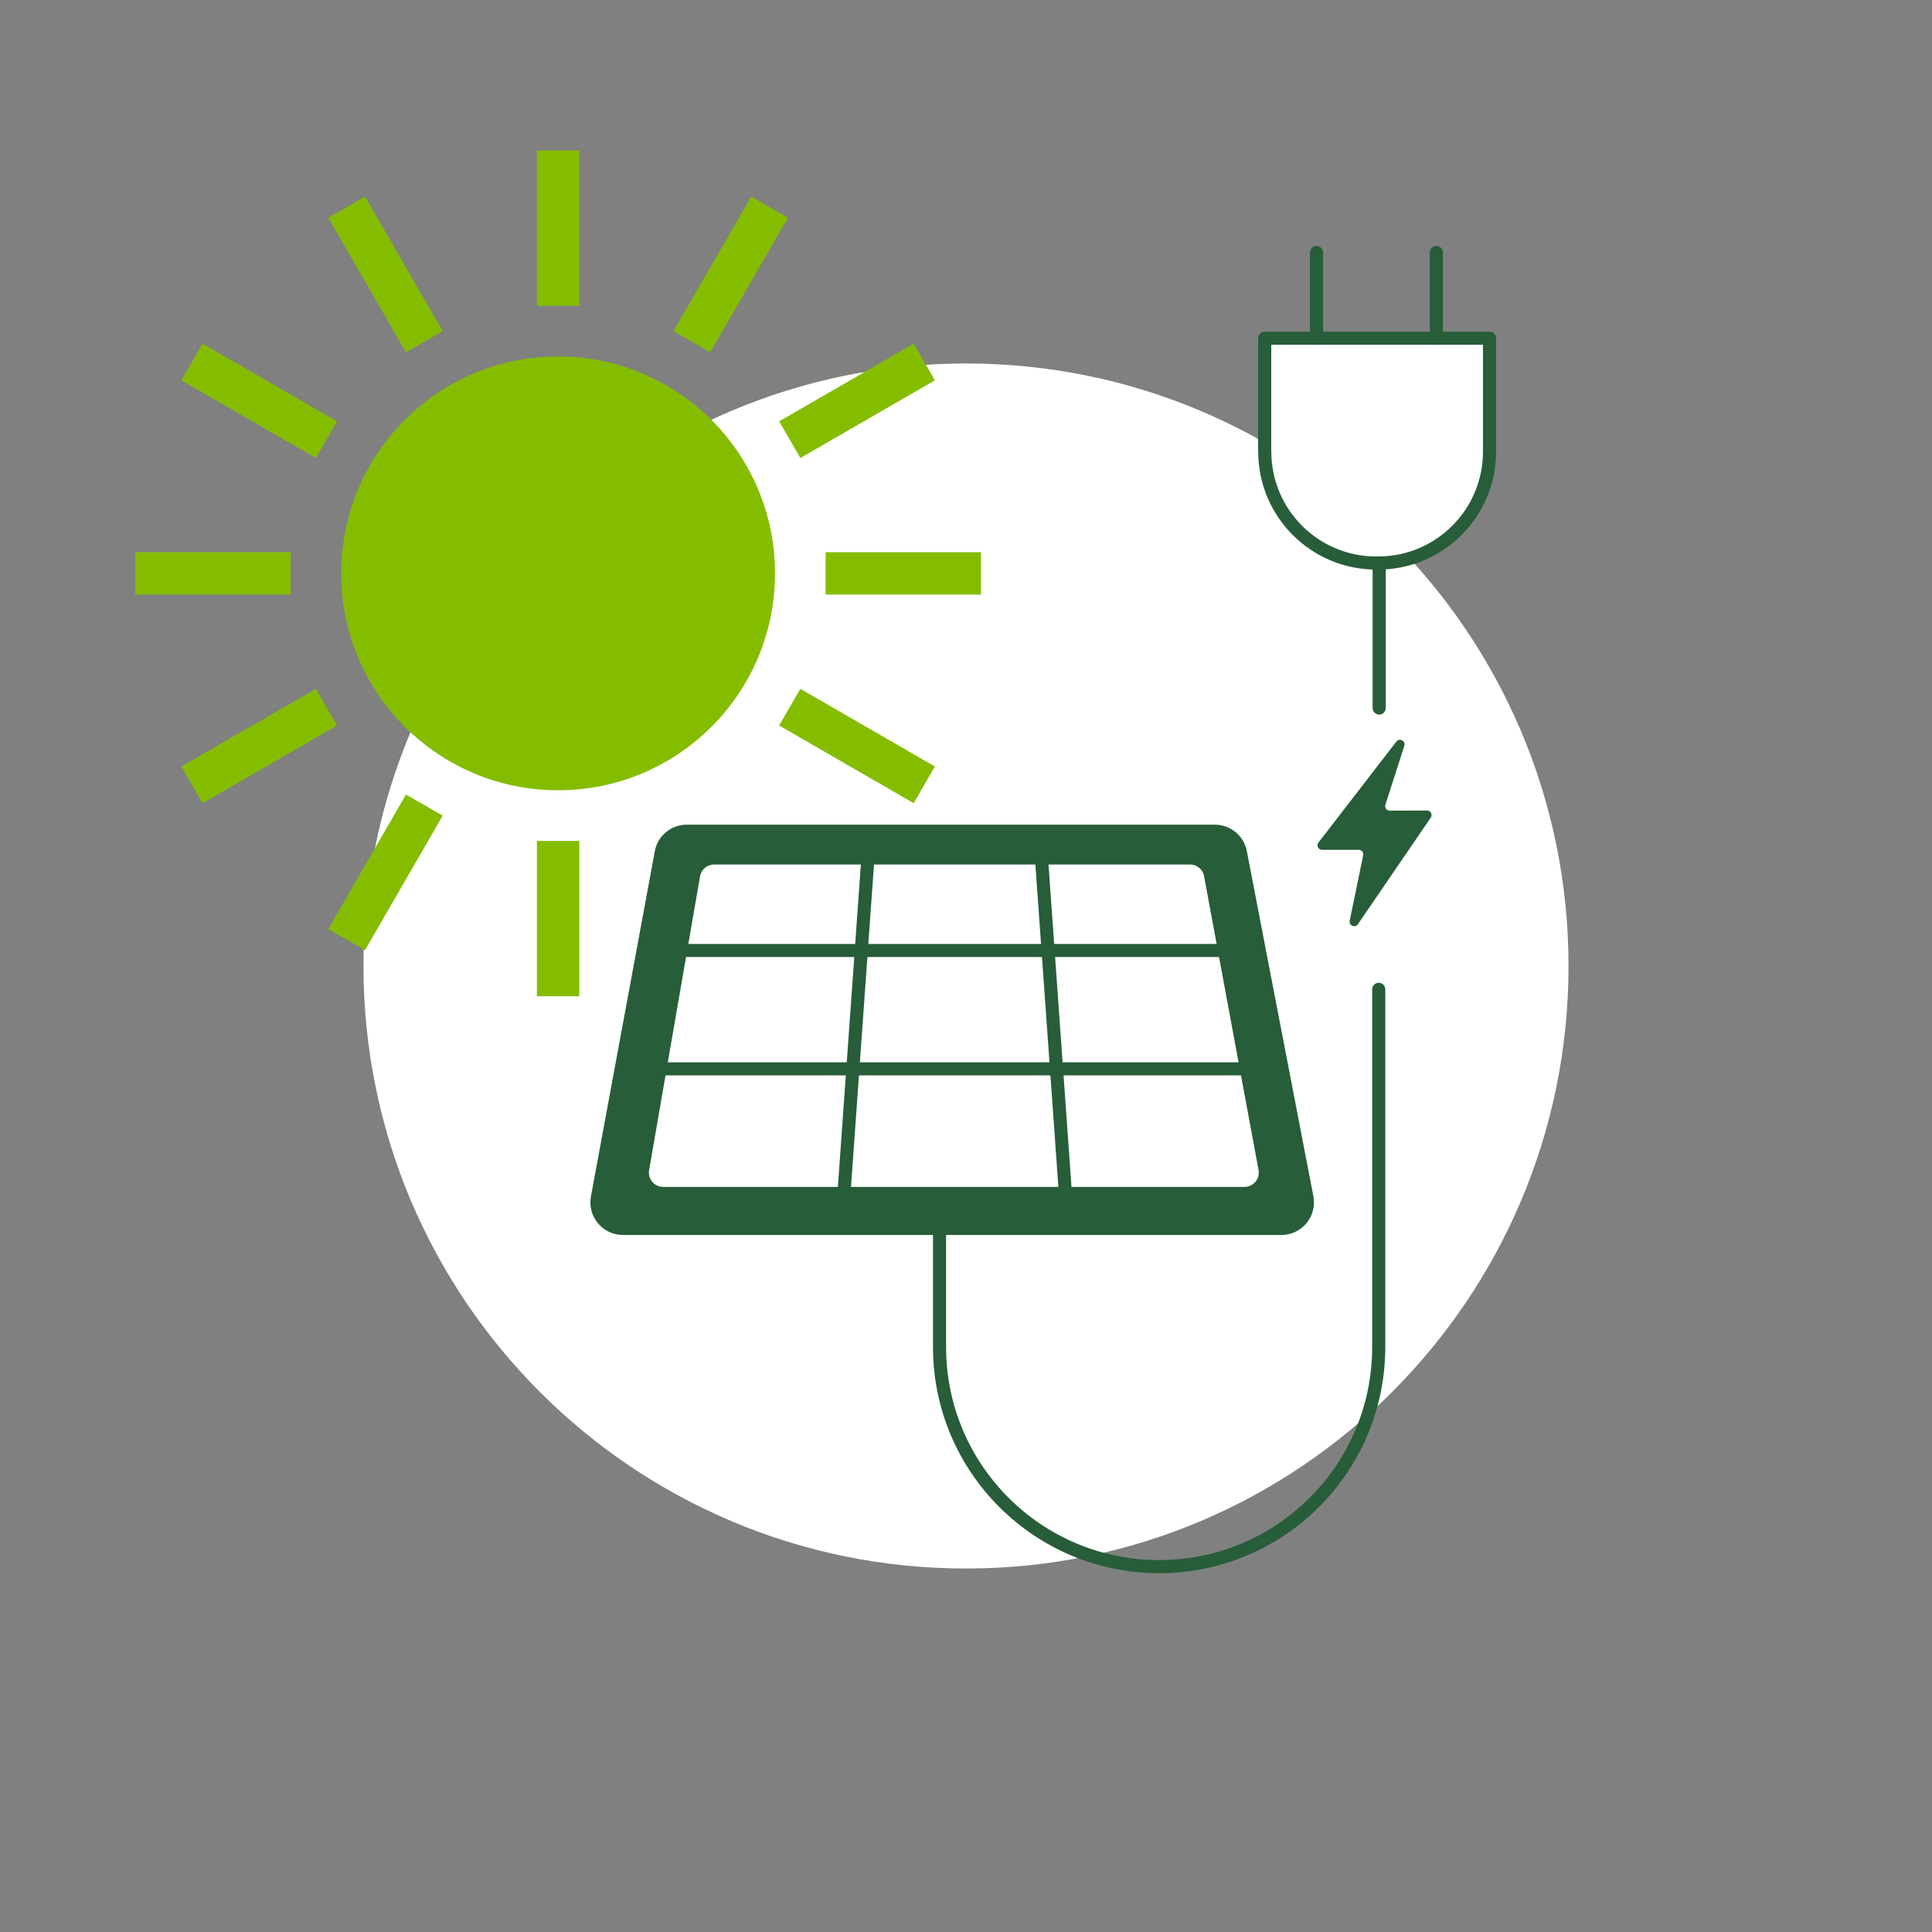 <?xml version="1.0" encoding="UTF-8"?>
<svg xmlns="http://www.w3.org/2000/svg" width="295" height="295" viewBox="0 0 295 295" fill="none">
  <rect x="0" y="0" width="295" height="295" fill="#808080" stroke="none"/>
  <path d="M147.5 239.5C198.31 239.5 239.5 198.31 239.5 147.5C239.5 96.69 198.31 55.5 147.5 55.5C96.69 55.5 55.5 96.69 55.5 147.5C55.5 198.31 96.69 239.5 147.5 239.5Z" fill="white"></path>
  <path d="M85.22 120.67C103.511 120.67 118.34 105.842 118.34 87.55C118.34 69.258 103.511 54.43 85.22 54.43C66.928 54.43 52.1 69.258 52.1 87.55C52.1 105.842 66.928 120.67 85.22 120.67Z" fill="#84BD00"></path>
  <path d="M88.45 22.98H81.98V46.7H88.45V22.98Z" fill="#84BD00"></path>
  <path d="M55.73 30.015L50.127 33.25L61.987 53.792L67.59 50.557L55.73 30.015Z" fill="#84BD00"></path>
  <path d="M30.92 52.474L27.685 58.077L48.227 69.937L51.462 64.334L30.92 52.474Z" fill="#84BD00"></path>
  <path d="M20.64 84.32V90.79H44.36V84.32H20.64Z" fill="#84BD00"></path>
  <path d="M27.688 117.039L30.923 122.642L51.465 110.782L48.23 105.179L27.688 117.039Z" fill="#84BD00"></path>
  <path d="M50.129 141.856L55.732 145.091L67.592 124.549L61.989 121.314L50.129 141.856Z" fill="#84BD00"></path>
  <path d="M81.979 152.12H88.449V128.4H81.979V152.12Z" fill="#84BD00"></path>
  <path d="M139.512 122.639L142.747 117.036L122.205 105.176L118.97 110.779L139.512 122.639Z" fill="#84BD00"></path>
  <path d="M149.79 90.79V84.32H126.07V90.79H149.79Z" fill="#84BD00"></path>
  <path d="M142.75 58.074L139.515 52.471L118.973 64.331L122.208 69.934L142.75 58.074Z" fill="#84BD00"></path>
  <path d="M120.308 33.25L114.705 30.015L102.845 50.557L108.448 53.792L120.308 33.25Z" fill="#84BD00"></path>
  <path d="M210.59 108.11V66.9" stroke="#275D38" stroke-width="2" stroke-miterlimit="10" stroke-linecap="round"></path>
  <path d="M143.46 187.36V205.68C143.46 224.2 158.47 239.21 176.99 239.21C195.51 239.21 210.52 224.2 210.52 205.68V151.06" stroke="#275D38" stroke-width="2" stroke-miterlimit="10" stroke-linecap="round"></path>
  <path d="M193.109 68.96V51.64H227.439V68.96C227.439 78.35 219.819 85.97 210.429 85.97H210.129C200.739 85.97 193.119 78.35 193.119 68.96H193.109Z" fill="white" stroke="#275D38" stroke-width="2" stroke-linecap="round" stroke-linejoin="round"></path>
  <path d="M201.02 51.64V38.54" stroke="#275D38" stroke-width="2" stroke-miterlimit="10" stroke-linecap="round"></path>
  <path d="M219.319 51.64V38.54" stroke="#275D38" stroke-width="2" stroke-miterlimit="10" stroke-linecap="round"></path>
  <path d="M213.209 113.24L201.319 128.65C200.969 129.1 201.289 129.76 201.869 129.76H207.469C207.909 129.76 208.239 130.16 208.149 130.59L206.089 140.59C205.939 141.33 206.909 141.74 207.339 141.12L218.469 124.84C218.779 124.38 218.449 123.76 217.899 123.76L212.199 123.78C211.729 123.78 211.399 123.32 211.539 122.88L214.429 113.87C214.669 113.13 213.699 112.62 213.219 113.24H213.209Z" fill="#275D38"></path>
  <path d="M95.12 188.57H195.65C198.78 188.57 201.13 185.72 200.54 182.65L190.38 129.95C189.93 127.61 187.88 125.92 185.49 125.92H104.87C102.47 125.92 100.41 127.63 99.98 129.99L90.23 182.69C89.66 185.75 92.01 188.57 95.12 188.57Z" fill="#275D38"></path>
  <path d="M101.26 181.23H190.03C191.39 181.23 192.42 179.99 192.17 178.65L183.85 133.78C183.66 132.75 182.76 132 181.71 132H109.04C107.98 132 107.07 132.76 106.89 133.81L99.11 178.68C98.88 180.01 99.91 181.23 101.26 181.23Z" fill="white"></path>
  <path d="M132.59 130.04L128.78 183.45" stroke="#275D38" stroke-width="2" stroke-miterlimit="10" stroke-linecap="round"></path>
  <path d="M162.78 183.66L158.97 130.25" stroke="#275D38" stroke-width="2" stroke-miterlimit="10" stroke-linecap="round"></path>
  <path d="M102.521 145.13H188.461" stroke="#275D38" stroke-width="2" stroke-miterlimit="10" stroke-linecap="round"></path>
  <path d="M191.48 163.2H99.5" stroke="#275D38" stroke-width="2" stroke-miterlimit="10" stroke-linecap="round"></path>
</svg>
